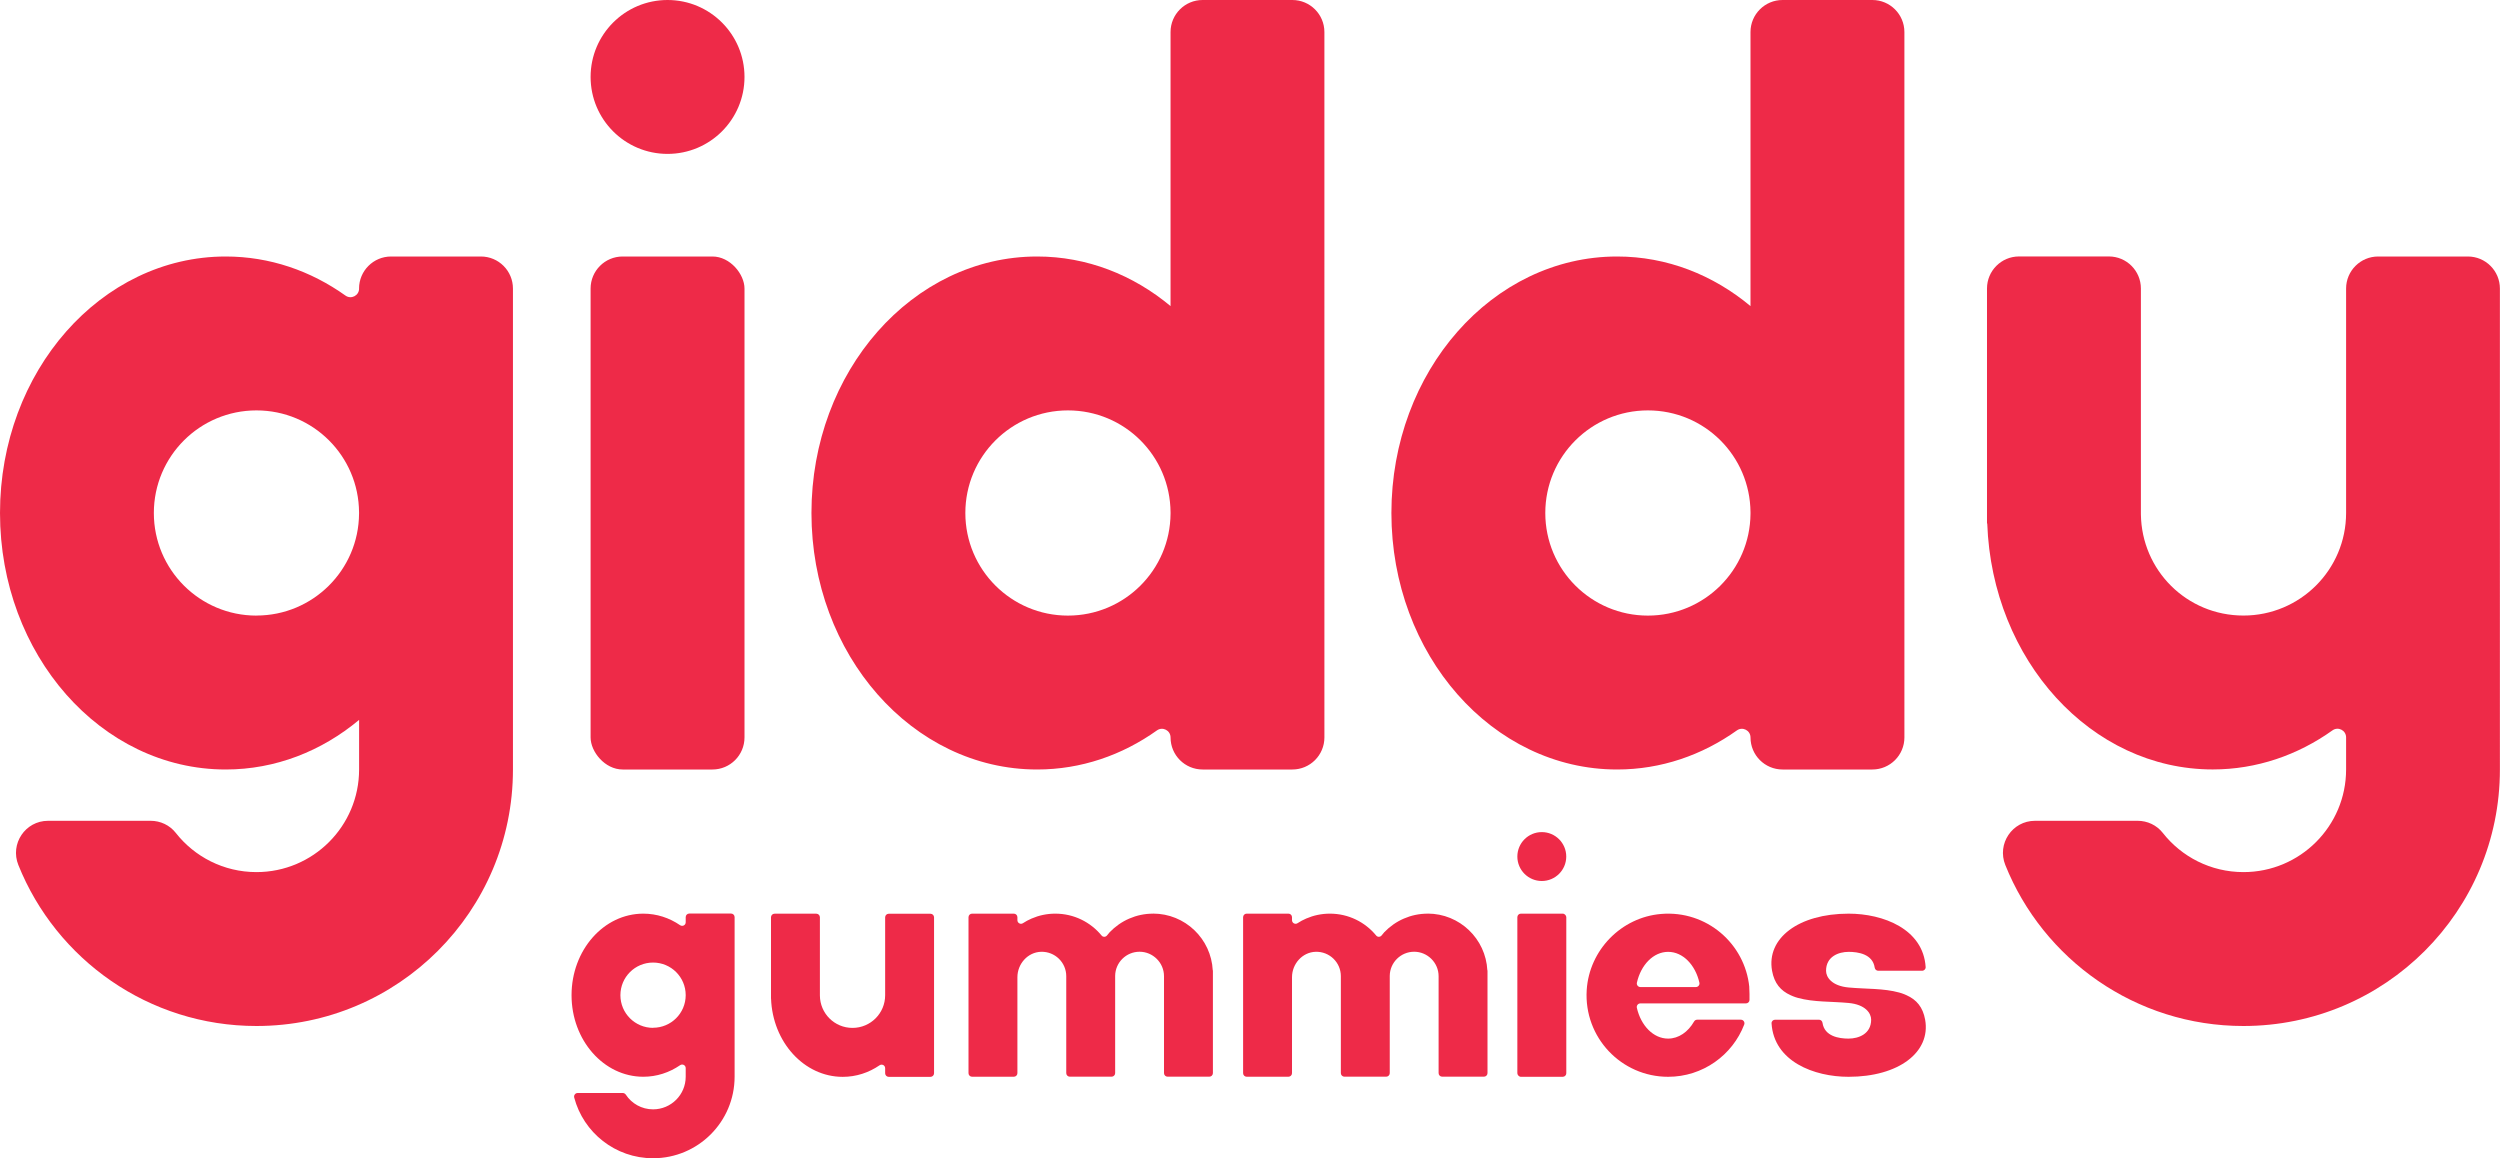 <svg viewBox="0 0 500 231.67" xmlns="http://www.w3.org/2000/svg" id="Layer_2"><defs><style>.cls-1{fill:#ee2a48;}</style></defs><circle r="15.39" cy="15.39" cx="133.51" class="cls-1"></circle><path d="M71.82,57.71c0,1.4-1.58,2.22-2.72,1.41-6.94-4.95-15.15-7.82-23.96-7.82C20.21,51.3,0,74.27,0,102.6s20.21,51.3,45.14,51.3c9.98,0,19.21-3.69,26.68-9.92v9.92h0c0,11.33-9.19,20.52-20.53,20.52-6.55,0-12.39-3.07-16.14-7.85-1.2-1.53-3.06-2.41-5.01-2.41H9.61c-4.56,0-7.64,4.61-5.94,8.84,7.57,18.87,26.04,32.2,47.62,32.2,28.34,0,51.3-22.96,51.3-51.3h0V57.71c0-3.54-2.87-6.41-6.41-6.41h-17.96c-3.54,0-6.41,2.87-6.41,6.41h0ZM51.29,123.12c-11.33,0-20.52-9.18-20.52-20.52s9.19-20.52,20.52-20.52,20.45,9.12,20.52,20.38v.27c-.07,11.27-9.23,20.38-20.52,20.38Z" class="cls-1"></path><path d="M234.11,61.22c-7.47-6.23-16.7-9.92-26.68-9.92-24.93,0-45.14,22.97-45.14,51.3s20.21,51.3,45.14,51.3c8.8,0,17.01-2.87,23.96-7.82,1.14-.81,2.72,0,2.72,1.41h0c0,3.54,2.87,6.41,6.41,6.41h17.95c3.54,0,6.41-2.87,6.41-6.41V6.41c0-3.54-2.87-6.41-6.41-6.41h-17.95c-3.54,0-6.41,2.87-6.41,6.41v54.81ZM213.59,123.12c-11.33,0-20.52-9.18-20.52-20.52s9.19-20.52,20.52-20.52,20.45,9.12,20.52,20.39v.26c-.07,11.28-9.23,20.39-20.52,20.39Z" class="cls-1"></path><path d="M350.1,61.22c-7.47-6.23-16.69-9.92-26.68-9.92-24.93,0-45.14,22.97-45.14,51.3s20.21,51.3,45.14,51.3c8.8,0,17.01-2.87,23.96-7.82,1.14-.81,2.72,0,2.72,1.41h0c0,3.54,2.87,6.41,6.41,6.41h17.96c3.54,0,6.41-2.87,6.41-6.41V6.41c0-3.54-2.87-6.41-6.41-6.41h-17.96c-3.54,0-6.41,2.87-6.41,6.41v54.81ZM329.58,123.12c-11.33,0-20.52-9.18-20.52-20.52s9.19-20.52,20.52-20.52,20.44,9.11,20.52,20.37v.31c-.08,11.26-9.24,20.36-20.52,20.36Z" class="cls-1"></path><rect ry="6.41" rx="6.41" height="102.6" width="30.78" y="51.3" x="118.12" class="cls-1"></rect><path d="M493.59,51.3h-17.96c-3.54,0-6.41,2.87-6.41,6.41v44.88h0c0,11.34-9.19,20.52-20.53,20.52s-20.36-9.03-20.51-20.24v-45.17c0-3.54-2.87-6.41-6.41-6.41h-17.96c-3.54,0-6.41,2.87-6.41,6.41v46.99h.05c.97,27.36,20.78,49.2,45.09,49.2,8.8,0,17.02-2.87,23.96-7.82,1.14-.81,2.72,0,2.72,1.41v6.42h0c0,11.33-9.19,20.52-20.53,20.52-6.55,0-12.39-3.07-16.14-7.85-1.2-1.53-3.06-2.41-5.01-2.41h-20.54c-4.56,0-7.64,4.61-5.94,8.84,7.57,18.87,26.04,32.2,47.62,32.2,28.34,0,51.3-22.96,51.3-51.3h0V57.71c0-3.54-2.87-6.41-6.41-6.41Z" class="cls-1"></path><circle r="4.89" cy="171.31" cx="308.36" class="cls-1"></circle><path d="M137.14,184.46c0,.58-.64.9-1.12.58-2.15-1.47-4.67-2.31-7.36-2.31-7.93,0-14.35,7.31-14.35,16.31s6.43,16.31,14.35,16.31c2.69,0,5.21-.84,7.36-2.31.48-.33,1.12,0,1.12.58v1.73h0c0,3.6-2.92,6.52-6.53,6.52-2.27,0-4.28-1.16-5.44-2.93-.14-.2-.36-.34-.6-.34h-9.04c-.47,0-.81.45-.69.91,1.84,6.99,8.21,12.14,15.77,12.14,9.01,0,16.31-7.3,16.31-16.31h0v-31.92c0-.39-.32-.71-.71-.71h-8.36c-.39,0-.71.32-.71.71v1.02ZM130.61,205.57c-3.6,0-6.53-2.92-6.53-6.53s2.92-6.53,6.53-6.53,6.52,2.91,6.53,6.5v.04c-.01,3.6-2.93,6.5-6.53,6.5Z" class="cls-1"></path><rect ry=".71" rx=".71" height="32.63" width="9.79" y="182.73" x="303.47" class="cls-1"></rect><path d="M230.61,182.73c-1.69,0-3.29.35-4.74.98-1.49.64-2.82,1.58-3.93,2.73-.02.01-.03.03-.04.05-.17.19-.34.39-.49.59-.28.36-.82.38-1.1.02-2.2-2.67-5.52-4.37-9.25-4.37-1.69,0-3.29.35-4.74.98-.61.26-1.2.58-1.75.94-.47.3-1.09-.05-1.09-.61v-.6c0-.39-.32-.71-.71-.71h-8.36c-.39,0-.71.32-.71.71v31.2c0,.39.32.71.71.71h8.36c.39,0,.71-.32.71-.71v-19.19c0-2.67,2.06-5.01,4.73-5.09,2.77-.08,5.04,2.13,5.04,4.88h0v19.39c0,.39.32.71.71.71h8.36c.39,0,.71-.32.71-.71v-19.46c.03-2.67,2.21-4.82,4.88-4.82s4.89,2.19,4.89,4.89h0v19.39c0,.39.32.71.71.71h8.36c.39,0,.71-.32.71-.71v-20.55h-.03c-.32-6.33-5.54-11.36-11.95-11.36Z" class="cls-1"></path><path d="M285.53,182.73c-1.69,0-3.29.35-4.74.98-1.49.64-2.82,1.58-3.93,2.73-.02.01-.03.03-.04.05-.17.19-.34.39-.49.59-.28.36-.82.38-1.1.02-2.2-2.67-5.52-4.37-9.25-4.37-1.69,0-3.29.35-4.74.98-.61.26-1.2.58-1.75.94-.47.3-1.09-.05-1.09-.61v-.6c0-.39-.32-.71-.71-.71h-8.36c-.39,0-.71.32-.71.71v31.2c0,.39.32.71.71.71h8.36c.39,0,.71-.32.71-.71v-19.19c0-2.67,2.06-5.01,4.73-5.09,2.77-.08,5.04,2.13,5.04,4.88h0v19.39c0,.39.32.71.71.71h8.36c.39,0,.71-.32.71-.71v-19.46c.03-2.67,2.21-4.82,4.88-4.82s4.89,2.19,4.89,4.89h0v19.39c0,.39.32.71.71.71h8.36c.39,0,.71-.32.71-.71v-20.55h-.03c-.32-6.33-5.54-11.36-11.95-11.36Z" class="cls-1"></path><path d="M177.03,199.05h0c0,3.61-2.92,6.53-6.53,6.53s-6.5-2.9-6.52-6.48v-15.65c0-.39-.32-.71-.71-.71h-8.36c-.39,0-.71.32-.71.71v15.6h0v.67h.01c.31,8.7,6.61,15.65,14.34,15.65,2.69,0,5.21-.84,7.36-2.31.48-.33,1.12,0,1.12.58v1.02c0,.39.32.71.71.71h8.36c.39,0,.71-.32.71-.71v-31.2c0-.39-.32-.71-.71-.71h-8.36c-.39,0-.71.32-.71.71v15.6Z" class="cls-1"></path><path d="M349.86,197.41c-.86-8.69-8.55-15.38-17.63-14.62-7.98.66-14.39,7.23-14.89,15.23-.58,9.48,6.93,17.34,16.28,17.34,6.94,0,12.87-4.33,15.22-10.44.18-.47-.16-.98-.66-.98h-8.75c-.26,0-.49.14-.62.37-1.19,2.07-3.07,3.41-5.19,3.41-2.95,0-5.44-2.6-6.25-6.16-.1-.45.24-.88.7-.88h21.12c.37,0,.69-.29.71-.66.02-.32,0-2.07-.05-2.6ZM328.08,197.41c-.46,0-.8-.43-.7-.88.81-3.57,3.3-6.16,6.25-6.16s5.44,2.6,6.25,6.16c.1.45-.24.88-.7.88h-11.1Z" class="cls-1"></path><path d="M381.32,199.05c-.31-.15-.63-.27-.97-.39-.17-.05-.33-.1-.5-.15-3.14-.87-6.66-.69-10.11-1.01-3.39-.31-4.53-2.06-4.53-3.34,0-2.85,2.49-3.79,4.53-3.79,1.9,0,4.81.45,5.2,3.16.05.35.35.62.7.62h8.78c.4,0,.74-.33.71-.74-.48-7.62-8.5-10.68-15.4-10.68-10.02,0-16.47,4.92-15.32,11.41.45,2.53,1.73,4.01,3.71,4.9.31.15.63.27.97.39.17.05.33.1.5.15,3.14.87,6.66.69,10.11,1.01,3.39.31,4.53,2.06,4.53,3.34,0,2.85-2.49,3.79-4.53,3.79-1.9,0-4.81-.45-5.2-3.16-.05-.35-.35-.62-.7-.62h-8.78c-.4,0-.74.33-.71.74.48,7.62,8.5,10.68,15.4,10.68,10.02,0,16.47-4.92,15.32-11.41-.45-2.53-1.73-4.01-3.71-4.9Z" class="cls-1"></path></svg>